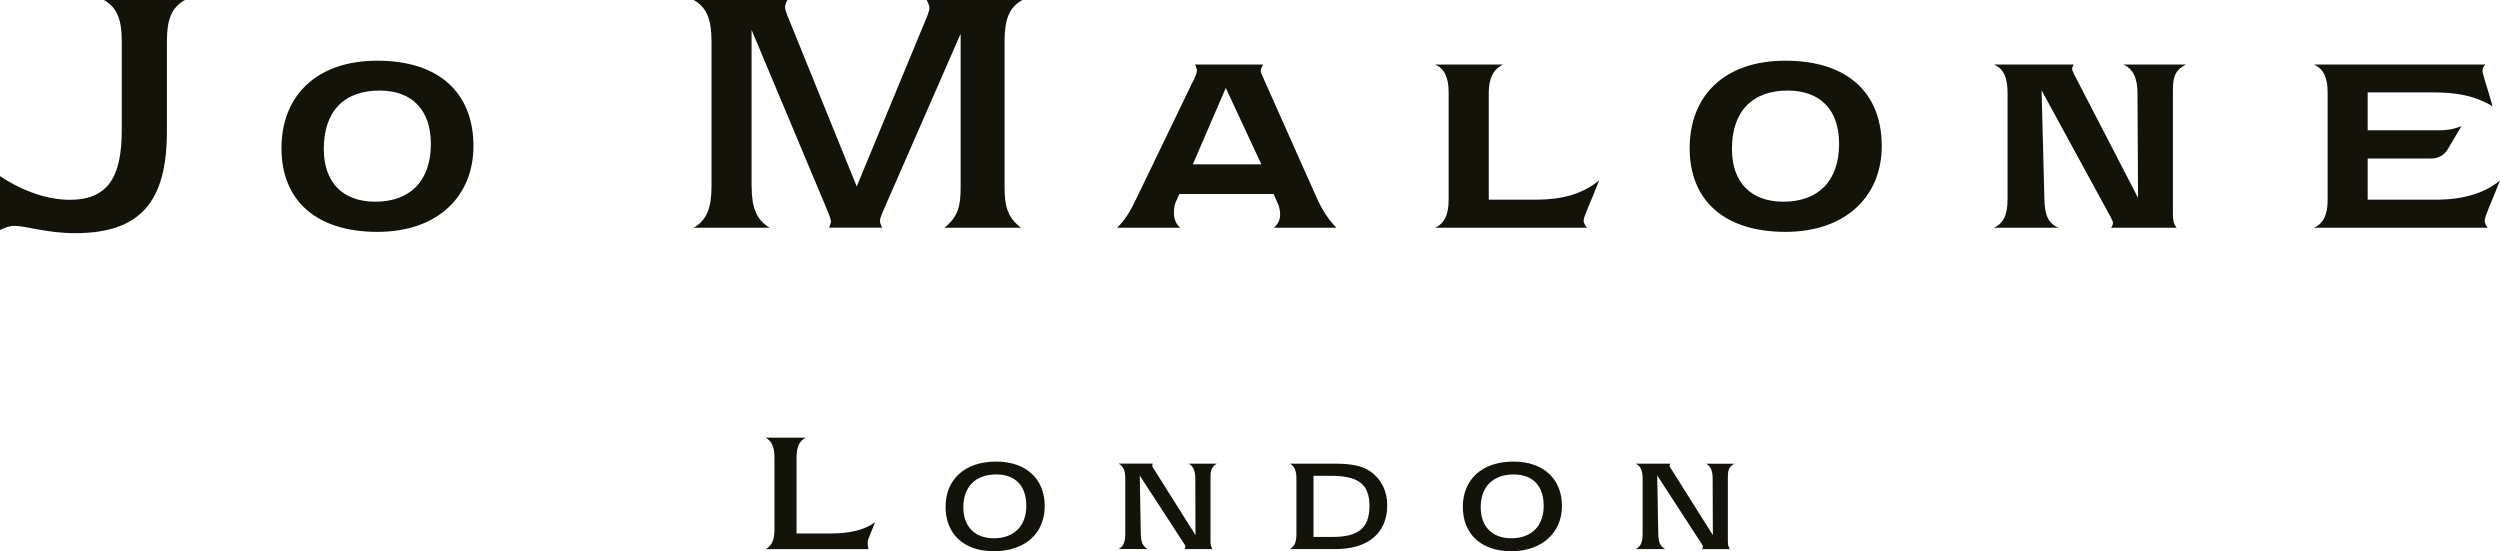 <?xml version="1.0" encoding="UTF-8"?>
<svg id="Capa_2" data-name="Capa 2" xmlns="http://www.w3.org/2000/svg" viewBox="0 0 623.62 137.5">
  <defs>
    <style>
      .cls-1 {
        fill: #131309;
      }
    </style>
  </defs>
  <g id="_图层_1" data-name="图层 1">
    <g>
      <path class="cls-1" d="M0,43.93c6.05,4.04,12.29,5.91,17.41,5.91,9.61,0,12.96-5.83,12.96-17.34V10.25C30.37,4.97,29.24,1.82,25.9,0h20.23c-3.44,1.92-4.49,5.09-4.49,10.24v22.45c0,17.32-6.31,25.47-22.91,25.47-7.17,0-12.14-1.82-15.2-1.82-1.06,0-2.22.38-3.54,1.05v-13.46Z"/>
      <path class="cls-1" d="M118.1,36.45c0-13.41-8.7-21.31-23.96-21.31s-23.93,8.82-23.93,21.83,8.64,20.87,23.93,20.87,23.96-9.09,23.96-21.38M93.59,50.31c-8.1,0-12.82-4.81-12.82-13.15,0-9.33,4.99-14.57,13.91-14.57,8.06,0,12.8,4.78,12.8,13.3,0,9.13-5.05,14.42-13.89,14.42"/>
      <path class="cls-1" d="M187.5,46.61c0,5.12,1.2,8.32,4.52,10.19h-18.99c3.31-1.87,4.45-5.07,4.45-10.19V10.24c0-5.28-1.14-8.42-4.45-10.24h23.39c-.36.67-.6,1.26-.6,1.82,0,.46.24,1.17.6,2.08l17.29,42.61L231.38,3.8c.26-.72.46-1.39.46-1.8,0-.57-.28-1.24-.69-2h23.89c-3.35,1.82-4.45,4.97-4.45,10.24v36.37c0,4.67.63,7.51,4.07,10.19h-19.08c3.54-2.77,4.05-5.64,4.05-10.19V8.42l-19.56,44.74c-.29.79-.56,1.39-.56,1.92,0,.41.17.96.56,1.72h-13.25c.28-.76.46-1.31.46-1.48,0-.6-.31-1.29-.64-2.2l-19.16-45.67v39.15Z"/>
      <path class="cls-1" d="M328.53,49.52l-13.42-30.11c-.43-.86-.62-1.48-.62-1.82,0-.38.28-.86.57-1.5h-16.97c.34.7.48,1.12.48,1.43,0,.41-.19,1.1-.57,1.89l-14.53,30.11c-1.34,2.83-2.7,5.26-4.81,7.29h15.73c-1-.9-1.56-2.1-1.56-3.77,0-1.03.2-2.06.46-2.66l.91-1.98h23.49l1.17,2.63c.21.52.47,1.48.47,2.49,0,1.26-.47,2.2-1.48,3.28h15.5c-1.94-1.96-3.52-4.45-4.83-7.29M297.55,40.99l8.22-19.06,8.87,19.06h-17.09Z"/>
      <path class="cls-1" d="M357.95,16.09h17.05c-2.37,1.02-3.63,3.4-3.63,6.96v26.76h11.59c6.51,0,11.57-1.26,15.97-4.83-2.27,5.79-3.9,9.04-3.9,10.06,0,.53.31,1.12.83,1.77h-37.9c2.39-1.08,3.4-3.3,3.4-7v-26.76c0-3.69-1.01-5.93-3.4-6.96"/>
      <path class="cls-1" d="M469.4,36.45c0-13.41-8.71-21.31-24.03-21.31s-23.89,8.82-23.89,21.83,8.63,20.87,23.89,20.87,24.03-9.09,24.03-21.38M444.87,50.31c-8.11,0-12.84-4.81-12.84-13.15,0-9.33,5.02-14.57,13.91-14.57,8.11,0,12.82,4.78,12.82,13.3,0,9.13-5.09,14.42-13.89,14.42"/>
      <path class="cls-1" d="M509.98,49.71c.07,3.8.82,5.86,3.45,7.1h-16.09c2.49-1.08,3.44-3.3,3.44-7.1v-26.54c0-3.77-.94-6.05-3.44-7.08h19.96c-.28.48-.43.79-.43,1.01,0,.26.22.83.56,1.52l15.9,30.73-.14-26.18c0-3.77-1.17-6.07-3.57-7.08h15.69c-3.23,1.58-3.28,3.87-3.28,6.96v30.3c0,1.43.12,2.51.94,3.45h-16.35c.36-.52.45-.94.45-1.24,0-.24-.2-.64-.53-1.34l-17.27-31.68.7,27.16Z"/>
      <path class="cls-1" d="M580.62,49.81v-26.76c0-3.69-1.03-5.93-3.45-6.96h42.76c-.48.57-.67,1.12-.67,1.6,0,.86,1.06,3.64,2.52,8.85-4.61-2.8-9.38-3.49-14.93-3.49h-16.24v9.45h17.92c2.44,0,4.14-.5,5.47-1.03l-3.4,5.74c-.9,1.53-2.39,2.34-4.21,2.34h-15.78v10.26h17.12c6.81,0,12.2-1.68,15.9-4.83-2.27,5.79-3.83,9.04-3.83,10.06,0,.53.26,1.12.74,1.77h-43.36c2.42-1.02,3.45-3.28,3.45-7"/>
      <path class="cls-1" d="M191.02,109.18h9.95c-1.6.82-2.27,2.41-2.27,4.9v18.99h8.63c4.76,0,8.37-.91,10.95-2.8-.91,2.53-1.84,4.09-1.84,5.11,0,.29.03.86.2,1.6h-25.63c1.58-.9,2.18-2.37,2.18-4.91v-17.98c0-2.51-.65-4.07-2.18-4.9"/>
      <path class="cls-1" d="M235.87,126.43c0,6.76,4.54,11.07,12.07,11.07,7.94,0,12.67-4.63,12.67-11.29s-4.59-11.07-12.12-11.07c-7.96,0-12.62,4.57-12.62,11.29M248.5,118.35c4.79,0,7.51,2.83,7.51,7.82s-3.01,8.1-8.11,8.1c-4.73,0-7.6-2.91-7.6-7.74,0-5.12,3.09-8.18,8.2-8.18"/>
      <path class="cls-1" d="M284.3,118.61l11.12,17.1c.19.31.29.52.29.62,0,.16-.08.38-.2.64h6.93c-.41-.67-.48-1.24-.48-1.98v-15.64c0-1.62.03-2.79,1.56-3.69h-7.03c1.2.6,1.68,1.84,1.68,3.81l.04,14.01-10.52-16.71c-.19-.26-.26-.45-.26-.57,0-.17.05-.34.14-.55h-8.52c1.29.72,1.65,1.89,1.65,3.81v13.61c0,1.99-.36,3.18-1.65,3.88h7.22c-1.38-.79-1.65-1.91-1.7-3.88l-.26-14.47Z"/>
      <path class="cls-1" d="M332.94,115.66h-11.19c1.28.72,1.64,1.89,1.64,3.81v13.61c0,2-.36,3.18-1.64,3.89h11.33c8.27,0,12.96-4.04,12.96-10.95,0-3.45-1.46-6.45-4.02-8.28-2.17-1.62-5.17-2.08-9.08-2.08M327.65,133.94v-15.25h4.25c6.5,0,9.71,1.74,9.71,7.48s-2.94,7.77-9.3,7.77h-4.66Z"/>
      <path class="cls-1" d="M364.9,126.43c0,6.76,4.53,11.07,12.12,11.07s12.61-4.63,12.61-11.29-4.55-11.07-12.1-11.07c-7.94,0-12.63,4.57-12.63,11.29M377.58,118.35c4.75,0,7.49,2.83,7.49,7.82s-2.99,8.1-8.09,8.1c-4.75,0-7.62-2.91-7.62-7.74,0-5.12,3.08-8.18,8.22-8.18"/>
      <path class="cls-1" d="M413.66,133.08c.04,1.98.33,3.09,1.7,3.88h-7.29c1.32-.7,1.68-1.89,1.68-3.88v-13.61c0-1.92-.36-3.09-1.68-3.81h8.58c-.08.21-.19.38-.19.55,0,.12.14.31.29.57l10.52,16.71-.05-14.01c0-1.98-.45-3.21-1.67-3.81h7.06c-1.58.91-1.6,2.08-1.6,3.69v15.64c0,.74.08,1.31.48,1.98h-6.91c.14-.26.22-.48.22-.64,0-.1-.14-.31-.29-.62l-11.12-17.11.26,14.47Z"/>
    </g>
  </g>
</svg>